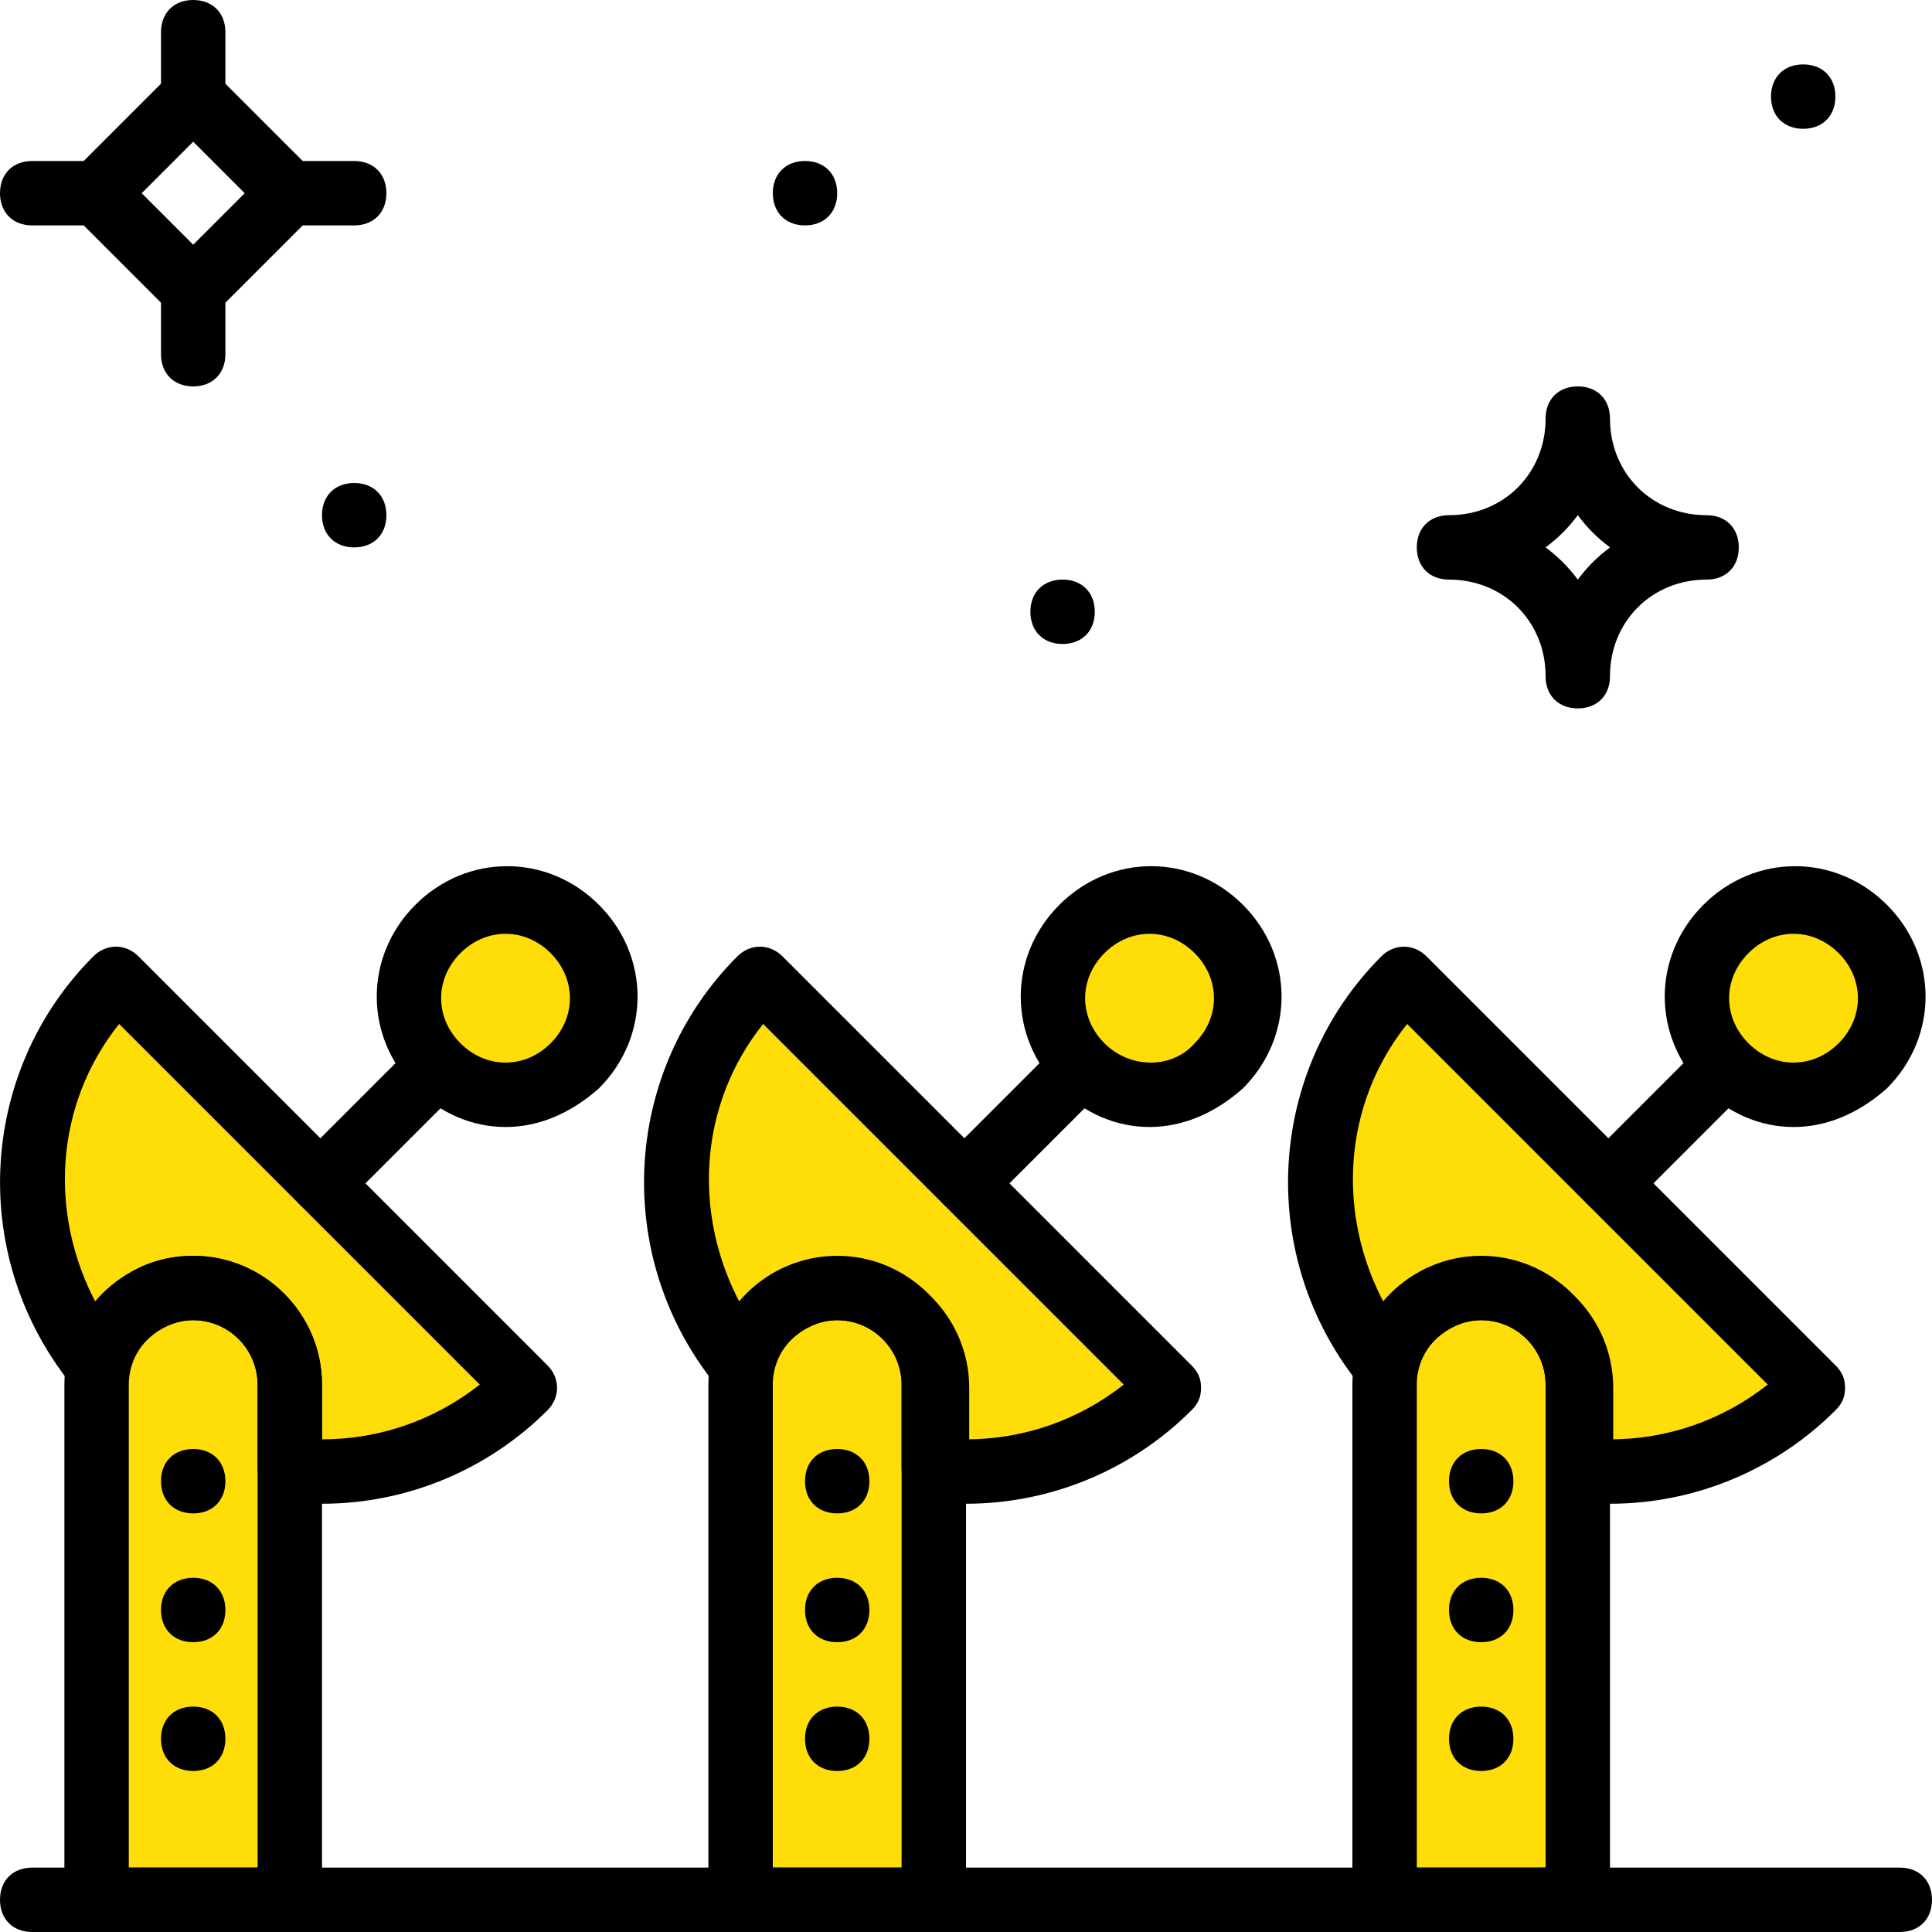 <?xml version="1.0" encoding="iso-8859-1"?>
<!-- Generator: Adobe Illustrator 19.0.0, SVG Export Plug-In . SVG Version: 6.00 Build 0)  -->
<svg version="1.1" id="Layer_1" xmlns="http://www.w3.org/2000/svg" xmlns:xlink="http://www.w3.org/1999/xlink" x="0px" y="0px"
	 viewBox="0 0 512 512" style="enable-background:new 0 0 512 512;" xml:space="preserve">
<g transform="translate(1 1)">
	<g>
		<path style="fill:#FFDD09;" d="M150.893,281.453c-10.24,10.24-26.453,10.24-35.84,0c-10.24-10.24-10.24-26.453,0-35.84
			c10.24-10.24,26.453-10.24,35.84,0C161.133,255.853,161.133,271.213,150.893,281.453"/>
		<path style="fill:#FFDD09;" d="M321.56,281.453c-10.24,10.24-26.453,10.24-35.84,0c-10.24-10.24-10.24-26.453,0-35.84
			c10.24-10.24,26.453-10.24,35.84,0C331.8,255.853,331.8,271.213,321.56,281.453"/>
		<path style="fill:#FFDD09;" d="M492.227,281.453c-10.24,10.24-26.453,10.24-35.84,0c-10.24-10.24-10.24-26.453,0-35.84
			c10.24-10.24,26.453-10.24,35.84,0C502.467,255.853,502.467,271.213,492.227,281.453"/>
		<path style="fill:#FFDD09;" d="M29.72,257.56C1.56,285.72-0.147,330.947,24.6,360.813c2.56-11.947,13.653-20.48,25.6-20.48
			c14.507,0,25.6,11.093,25.6,25.6v22.187c22.187,2.56,46.08-5.12,63.147-22.187L29.72,257.56z"/>
		<path style="fill:#FFDD09;" d="M200.387,257.56c-28.16,28.16-29.867,73.387-5.12,103.253c2.56-11.947,13.653-20.48,25.6-20.48
			c14.507,0,25.6,11.093,25.6,25.6v22.187c22.187,2.56,46.08-5.12,63.147-22.187L200.387,257.56z"/>
		<path style="fill:#FFDD09;" d="M371.053,257.56c-28.16,28.16-29.867,73.387-5.12,103.253c2.56-11.947,13.653-20.48,25.6-20.48
			c14.507,0,25.6,11.093,25.6,25.6v22.187c22.187,2.56,46.08-5.12,63.147-22.187L371.053,257.56z"/>
		<path style="fill:#FFDD09;" d="M75.8,502.467H24.6V365.933c0-14.507,11.093-25.6,25.6-25.6s25.6,11.093,25.6,25.6V502.467z"/>
		<path style="fill:#FFDD09;" d="M246.467,502.467h-51.2V365.933c0-14.507,11.093-25.6,25.6-25.6c14.507,0,25.6,11.093,25.6,25.6
			V502.467z"/>
		<path style="fill:#FFDD09;" d="M417.133,502.467h-51.2V365.933c0-14.507,11.093-25.6,25.6-25.6s25.6,11.093,25.6,25.6V502.467z"/>
	</g>
	<path d="M50.2,87.747L12.653,50.2L50.2,12.653L87.747,50.2L50.2,87.747z M36.547,50.2L50.2,63.853L63.853,50.2L50.2,36.547
		L36.547,50.2z"/>
	<path d="M50.2,33.133c-5.12,0-8.533-3.413-8.533-8.533V7.533C41.667,2.413,45.08-1,50.2-1s8.533,3.413,8.533,8.533V24.6
		C58.733,29.72,55.32,33.133,50.2,33.133z"/>
	<path d="M92.867,58.733H75.8c-5.12,0-8.533-3.413-8.533-8.533s3.413-8.533,8.533-8.533h17.067c5.12,0,8.533,3.413,8.533,8.533
		S97.987,58.733,92.867,58.733z"/>
	<path d="M50.2,101.4c-5.12,0-8.533-3.413-8.533-8.533V75.8c0-5.12,3.413-8.533,8.533-8.533s8.533,3.413,8.533,8.533v17.067
		C58.733,97.987,55.32,101.4,50.2,101.4z"/>
	<path d="M24.6,58.733H7.533C2.413,58.733-1,55.32-1,50.2s3.413-8.533,8.533-8.533H24.6c5.12,0,8.533,3.413,8.533,8.533
		S29.72,58.733,24.6,58.733z"/>
	<path d="M84.333,320.707c-2.56,0-4.267-0.853-5.973-2.56c-3.413-3.413-3.413-8.533,0-11.947l29.867-29.867
		c3.413-3.413,8.533-3.413,11.947,0s3.413,8.533,0,11.947l-29.867,29.867C88.6,319.853,86.893,320.707,84.333,320.707z"/>
	<path d="M132.973,297.667c-8.533,0-17.067-3.413-23.893-10.24c-13.653-13.653-13.653-34.987,0-48.64s34.987-13.653,48.64,0
		c13.653,13.653,13.653,34.987,0,48.64l0,0C150.04,294.253,141.507,297.667,132.973,297.667z M150.893,281.453L150.893,281.453
		L150.893,281.453z M132.973,246.467c-4.267,0-8.533,1.707-11.947,5.12c-6.827,6.827-6.827,17.067,0,23.893
		c6.827,6.827,17.067,6.827,23.893,0c6.827-6.827,6.827-17.067,0-23.893C141.507,248.173,137.24,246.467,132.973,246.467z"/>
	<path d="M502.467,511H7.533C2.413,511-1,507.587-1,502.467c0-5.12,3.413-8.533,8.533-8.533h494.933c5.12,0,8.533,3.413,8.533,8.533
		C511,507.587,507.587,511,502.467,511z"/>
	<path d="M101.4,135.533c0,5.12-3.413,8.533-8.533,8.533s-8.533-3.413-8.533-8.533S87.747,127,92.867,127
		S101.4,130.413,101.4,135.533"/>
	<path d="M289.133,161.133c0,5.12-3.413,8.533-8.533,8.533s-8.533-3.413-8.533-8.533c0-5.12,3.413-8.533,8.533-8.533
		S289.133,156.013,289.133,161.133"/>
	<path d="M220.867,50.2c0,5.12-3.413,8.533-8.533,8.533c-5.12,0-8.533-3.413-8.533-8.533s3.413-8.533,8.533-8.533
		C217.453,41.667,220.867,45.08,220.867,50.2"/>
	<path d="M485.4,24.6c0,5.12-3.413,8.533-8.533,8.533c-5.12,0-8.533-3.413-8.533-8.533s3.413-8.533,8.533-8.533
		C481.987,16.067,485.4,19.48,485.4,24.6"/>
	<path d="M417.133,186.733c-5.12,0-8.533-3.413-8.533-8.533c0-14.507-11.093-25.6-25.6-25.6c-5.12,0-8.533-3.413-8.533-8.533
		c0-5.12,3.413-8.533,8.533-8.533c14.507,0,25.6-11.093,25.6-25.6c0-5.12,3.413-8.533,8.533-8.533s8.533,3.413,8.533,8.533
		c0,14.507,11.093,25.6,25.6,25.6c5.12,0,8.533,3.413,8.533,8.533c0,5.12-3.413,8.533-8.533,8.533c-14.507,0-25.6,11.093-25.6,25.6
		C425.667,183.32,422.253,186.733,417.133,186.733z M408.6,144.067c3.413,2.56,5.973,5.12,8.533,8.533
		c2.56-3.413,5.12-5.973,8.533-8.533c-3.413-2.56-5.973-5.12-8.533-8.533C414.573,138.947,412.013,141.507,408.6,144.067z"/>
	<path d="M84.333,511H16.067V365.933c0-18.773,15.36-34.133,34.133-34.133s34.133,15.36,34.133,34.133V511z M33.133,493.933h34.133
		v-128c0-9.387-7.68-17.067-17.067-17.067s-17.067,7.68-17.067,17.067V493.933z"/>
	<path d="M84.333,397.507c-3.413,0-6.827,0-9.387-0.853c-4.267-0.853-7.68-4.267-7.68-8.533v-22.187
		c0-9.387-7.68-17.067-17.067-17.067c-7.68,0-15.36,5.973-17.067,13.653c0,3.413-2.56,5.973-5.973,6.827
		c-3.413,0.853-6.827,0-8.533-2.56c-28.16-34.133-25.6-83.627,5.12-114.347c3.413-3.413,8.533-3.413,11.947,0l108.373,108.373
		c3.413,3.413,3.413,8.533,0,11.947C128.707,388.12,107.373,397.507,84.333,397.507z M84.333,380.44L84.333,380.44
		c15.36,0,29.867-5.12,41.813-14.507L30.573,270.36C13.507,291.693,11.8,320.707,24.6,344.6c5.973-8.533,15.36-12.8,25.6-12.8
		c18.773,0,34.133,15.36,34.133,34.133V380.44z"/>
	<path d="M58.733,391.533c0,5.12-3.413,8.533-8.533,8.533s-8.533-3.413-8.533-8.533S45.08,383,50.2,383
		S58.733,386.413,58.733,391.533"/>
	<path d="M58.733,425.667c0,5.12-3.413,8.533-8.533,8.533s-8.533-3.413-8.533-8.533s3.413-8.533,8.533-8.533
		S58.733,420.547,58.733,425.667"/>
	<path d="M58.733,459.8c0,5.12-3.413,8.533-8.533,8.533s-8.533-3.413-8.533-8.533s3.413-8.533,8.533-8.533
		S58.733,454.68,58.733,459.8"/>
	<path d="M255,320.707c-2.56,0-4.267-0.853-5.973-2.56c-3.413-3.413-3.413-8.533,0-11.947l29.867-29.867
		c3.413-3.413,8.533-3.413,11.947,0c3.413,3.413,3.413,8.533,0,11.947l-29.867,29.867C259.267,319.853,257.56,320.707,255,320.707z"
		/>
	<path d="M303.64,297.667c-8.533,0-17.067-3.413-23.893-10.24c-13.653-13.653-13.653-34.987,0-48.64
		c13.653-13.653,34.987-13.653,48.64,0s13.653,34.987,0,48.64C320.707,294.253,312.173,297.667,303.64,297.667z M303.64,246.467
		c-4.267,0-8.533,1.707-11.947,5.12c-6.827,6.827-6.827,17.067,0,23.893c6.827,6.827,17.92,6.827,23.893,0
		c6.827-6.827,6.827-17.067,0-23.893C312.173,248.173,307.907,246.467,303.64,246.467z"/>
	<path d="M255,511h-68.267V365.933c0-18.773,15.36-34.133,34.133-34.133S255,347.16,255,365.933V511z M203.8,493.933h34.133v-128
		c0-9.387-7.68-17.067-17.067-17.067c-9.387,0-17.067,7.68-17.067,17.067V493.933z"/>
	<path d="M255,397.507c-3.413,0-6.827,0-9.387-0.853c-4.267-0.853-7.68-4.267-7.68-8.533v-22.187c0-9.387-7.68-17.067-17.067-17.067
		c-7.68,0-15.36,5.973-17.067,13.653c-0.853,3.413-3.413,5.973-5.973,6.827c-3.413,0.853-6.827,0-8.533-2.56
		c-28.16-34.133-25.6-83.627,5.12-114.347c3.413-3.413,8.533-3.413,11.947,0l108.373,108.373c1.707,1.707,2.56,3.413,2.56,5.973
		s-0.853,4.267-2.56,5.973C299.373,388.12,278.04,397.507,255,397.507z M255,380.44L255,380.44c15.36,0,29.867-5.12,41.813-14.507
		L201.24,270.36c-17.067,21.333-18.773,50.347-5.973,74.24c5.973-7.68,16.213-11.947,26.453-11.947
		c18.773,0,34.133,15.36,34.133,34.133v13.653H255z"/>
	<path d="M229.4,391.533c0,5.12-3.413,8.533-8.533,8.533c-5.12,0-8.533-3.413-8.533-8.533s3.413-8.533,8.533-8.533
		C225.987,383,229.4,386.413,229.4,391.533"/>
	<path d="M229.4,425.667c0,5.12-3.413,8.533-8.533,8.533c-5.12,0-8.533-3.413-8.533-8.533s3.413-8.533,8.533-8.533
		C225.987,417.133,229.4,420.547,229.4,425.667"/>
	<path d="M229.4,459.8c0,5.12-3.413,8.533-8.533,8.533c-5.12,0-8.533-3.413-8.533-8.533s3.413-8.533,8.533-8.533
		C225.987,451.267,229.4,454.68,229.4,459.8"/>
	<path d="M425.667,320.707c-2.56,0-4.267-0.853-5.973-2.56c-3.413-3.413-3.413-8.533,0-11.947l29.867-29.867
		c3.413-3.413,8.533-3.413,11.947,0c3.413,3.413,3.413,8.533,0,11.947l-29.867,29.867
		C429.933,319.853,428.227,320.707,425.667,320.707z"/>
	<path d="M474.307,297.667c-8.533,0-17.067-3.413-23.893-10.24c-13.653-13.653-13.653-34.987,0-48.64s34.987-13.653,48.64,0
		s13.653,34.987,0,48.64C491.373,294.253,482.84,297.667,474.307,297.667z M474.307,246.467c-4.267,0-8.533,1.707-11.947,5.12
		c-6.827,6.827-6.827,17.067,0,23.893c6.827,6.827,17.067,6.827,23.893,0c6.827-6.827,6.827-17.067,0-23.893
		C482.84,248.173,478.573,246.467,474.307,246.467z"/>
	<path d="M425.667,511H357.4V365.933c0-18.773,15.36-34.133,34.133-34.133s34.133,15.36,34.133,34.133V511z M374.467,493.933H408.6
		v-128c0-9.387-7.68-17.067-17.067-17.067s-17.067,7.68-17.067,17.067V493.933z"/>
	<path d="M425.667,397.507c-3.413,0-6.827,0-9.387-0.853c-4.267-0.853-7.68-4.267-7.68-8.533v-22.187
		c0-9.387-7.68-17.067-17.067-17.067c-7.68,0-15.36,5.973-17.067,13.653c-0.853,3.413-3.413,5.973-5.973,6.827
		c-3.413,0.853-6.827,0-8.533-2.56c-28.16-34.133-25.6-83.627,5.12-114.347c3.413-3.413,8.533-3.413,11.947,0L485.4,360.813
		c1.707,1.707,2.56,3.413,2.56,5.973s-0.853,4.267-2.56,5.973C470.04,388.12,448.707,397.507,425.667,397.507z M425.667,380.44
		c15.36,0,29.867-5.12,41.813-14.507l-95.573-95.573c-17.067,21.333-18.773,50.347-5.973,74.24
		c5.973-7.68,16.213-11.947,26.453-11.947c18.773,0,34.133,15.36,34.133,34.133v13.653H425.667z"/>
	<path d="M400.067,391.533c0,5.12-3.413,8.533-8.533,8.533S383,396.653,383,391.533s3.413-8.533,8.533-8.533
		S400.067,386.413,400.067,391.533"/>
	<path d="M400.067,425.667c0,5.12-3.413,8.533-8.533,8.533S383,430.787,383,425.667s3.413-8.533,8.533-8.533
		S400.067,420.547,400.067,425.667"/>
	<path d="M400.067,459.8c0,5.12-3.413,8.533-8.533,8.533S383,464.92,383,459.8s3.413-8.533,8.533-8.533
		S400.067,454.68,400.067,459.8"/>
</g>
<g>
</g>
<g>
</g>
<g>
</g>
<g>
</g>
<g>
</g>
<g>
</g>
<g>
</g>
<g>
</g>
<g>
</g>
<g>
</g>
<g>
</g>
<g>
</g>
<g>
</g>
<g>
</g>
<g>
</g>
</svg>

